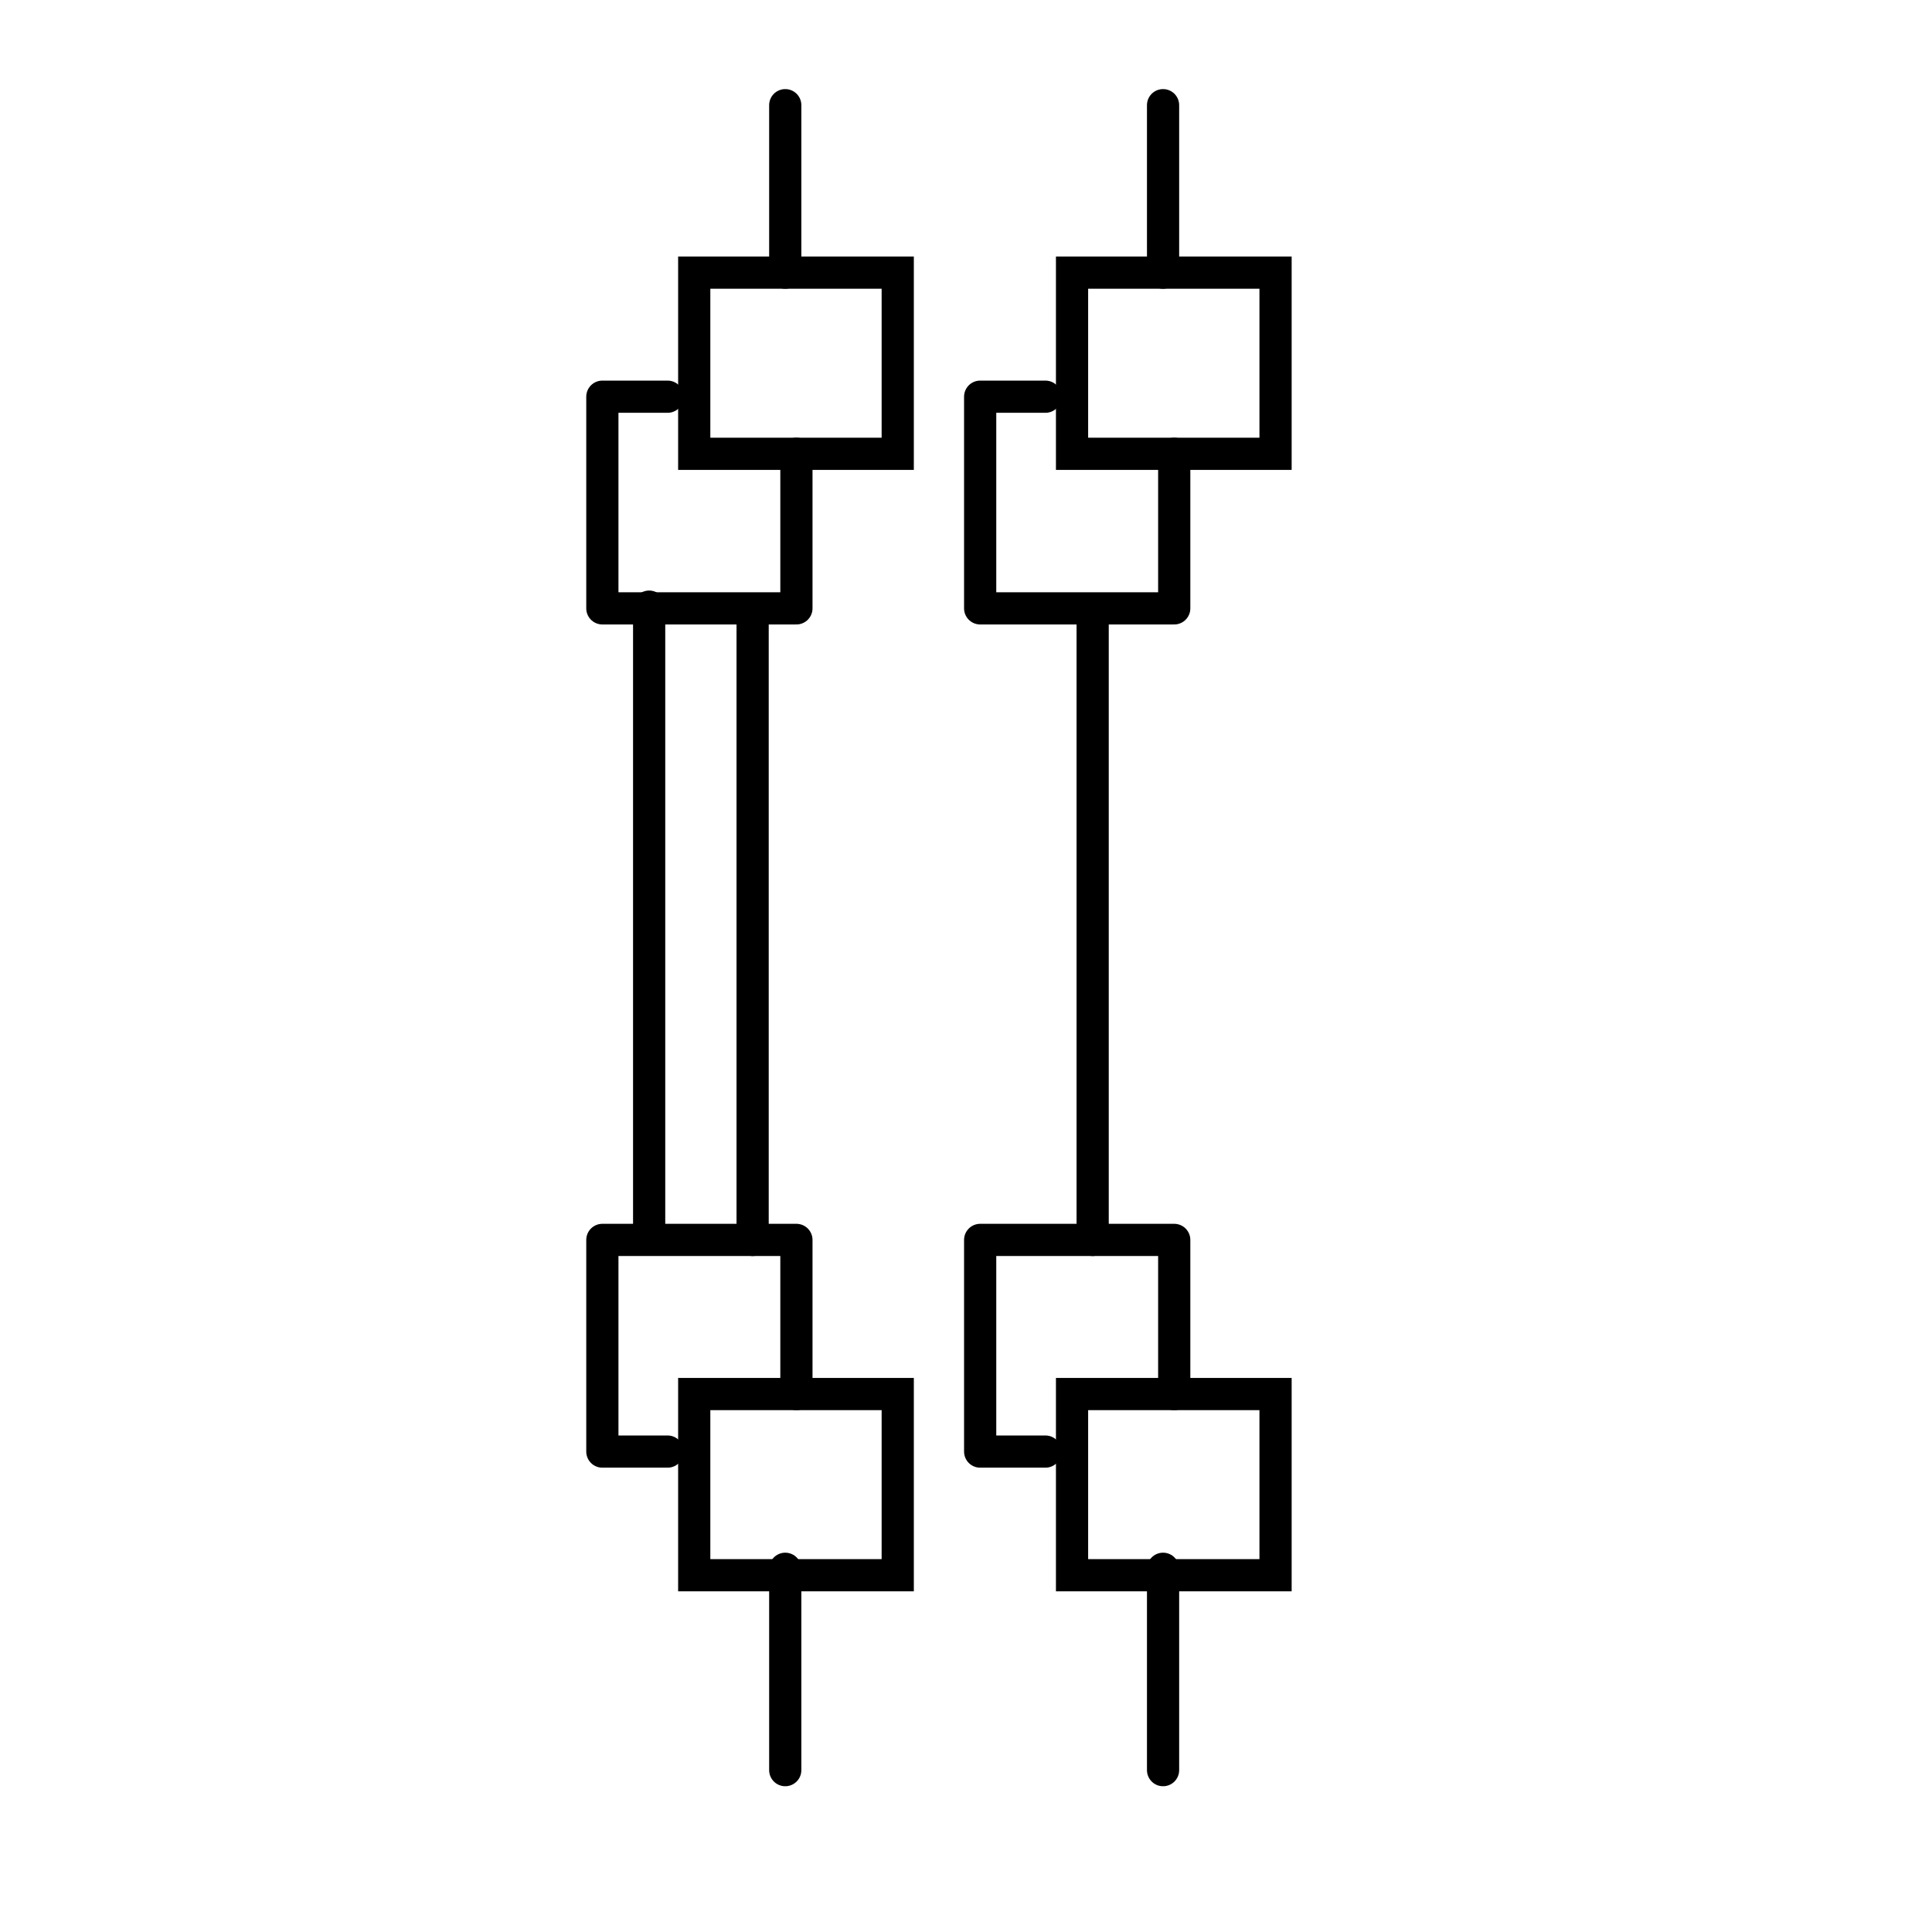 <?xml version="1.0" encoding="UTF-8"?>
<svg id="_x31_." xmlns="http://www.w3.org/2000/svg" viewBox="0 0 45 45">
  <rect width="45" height="45" style="fill: none;"/>
  <rect x="16.17" y="6.35" width="4.74" height="4.22" style="fill: none; stroke: #000; stroke-miterlimit: 10; stroke-width: .75px;"/>
  <polyline points="15.55 9.24 14.03 9.24 14.03 14.17 18.55 14.17 18.55 10.57" style="fill: none; stroke: #000; stroke-linecap: round; stroke-linejoin: round; stroke-width: .75px;"/>
  <rect x="16.17" y="32.47" width="4.74" height="4.22" style="fill: none; stroke: #000; stroke-miterlimit: 10; stroke-width: .75px;"/>
  <polyline points="15.55 33.81 14.03 33.81 14.03 28.88 18.55 28.88 18.55 32.47" style="fill: none; stroke: #000; stroke-linecap: round; stroke-linejoin: round; stroke-width: .75px;"/>
  <line x1="15.12" y1="14.13" x2="15.12" y2="28.77" style="fill: none; stroke: #000; stroke-linecap: round; stroke-linejoin: round; stroke-width: .75px;"/>
  <line x1="17.53" y1="14.24" x2="17.53" y2="28.88" style="fill: none; stroke: #000; stroke-linecap: round; stroke-linejoin: round; stroke-width: .75px;"/>
  <line x1="18.29" y1="6.35" x2="18.29" y2="2.45" style="fill: none; stroke: #000; stroke-linecap: round; stroke-linejoin: round; stroke-width: .75px;"/>
  <line x1="18.29" y1="41.23" x2="18.29" y2="36.54" style="fill: none; stroke: #000; stroke-linecap: round; stroke-linejoin: round; stroke-width: .75px;"/>
  <rect x="24.97" y="6.35" width="4.74" height="4.22" style="fill: none; stroke: #000; stroke-miterlimit: 10; stroke-width: .75px;"/>
  <polyline points="24.35 9.24 22.83 9.24 22.83 14.17 27.35 14.17 27.35 10.57" style="fill: none; stroke: #000; stroke-linecap: round; stroke-linejoin: round; stroke-width: .75px;"/>
  <rect x="24.97" y="32.47" width="4.74" height="4.22" style="fill: none; stroke: #000; stroke-miterlimit: 10; stroke-width: .75px;"/>
  <polyline points="24.35 33.81 22.83 33.81 22.83 28.88 27.35 28.88 27.35 32.47" style="fill: none; stroke: #000; stroke-linecap: round; stroke-linejoin: round; stroke-width: .75px;"/>
  <line x1="25.45" y1="14.24" x2="25.45" y2="28.88" style="fill: none; stroke: #000; stroke-linecap: round; stroke-linejoin: round; stroke-width: .75px;"/>
  <line x1="27.09" y1="6.35" x2="27.09" y2="2.45" style="fill: none; stroke: #000; stroke-linecap: round; stroke-linejoin: round; stroke-width: .75px;"/>
  <line x1="27.09" y1="41.23" x2="27.09" y2="36.54" style="fill: none; stroke: #000; stroke-linecap: round; stroke-linejoin: round; stroke-width: .75px;"/>
</svg>